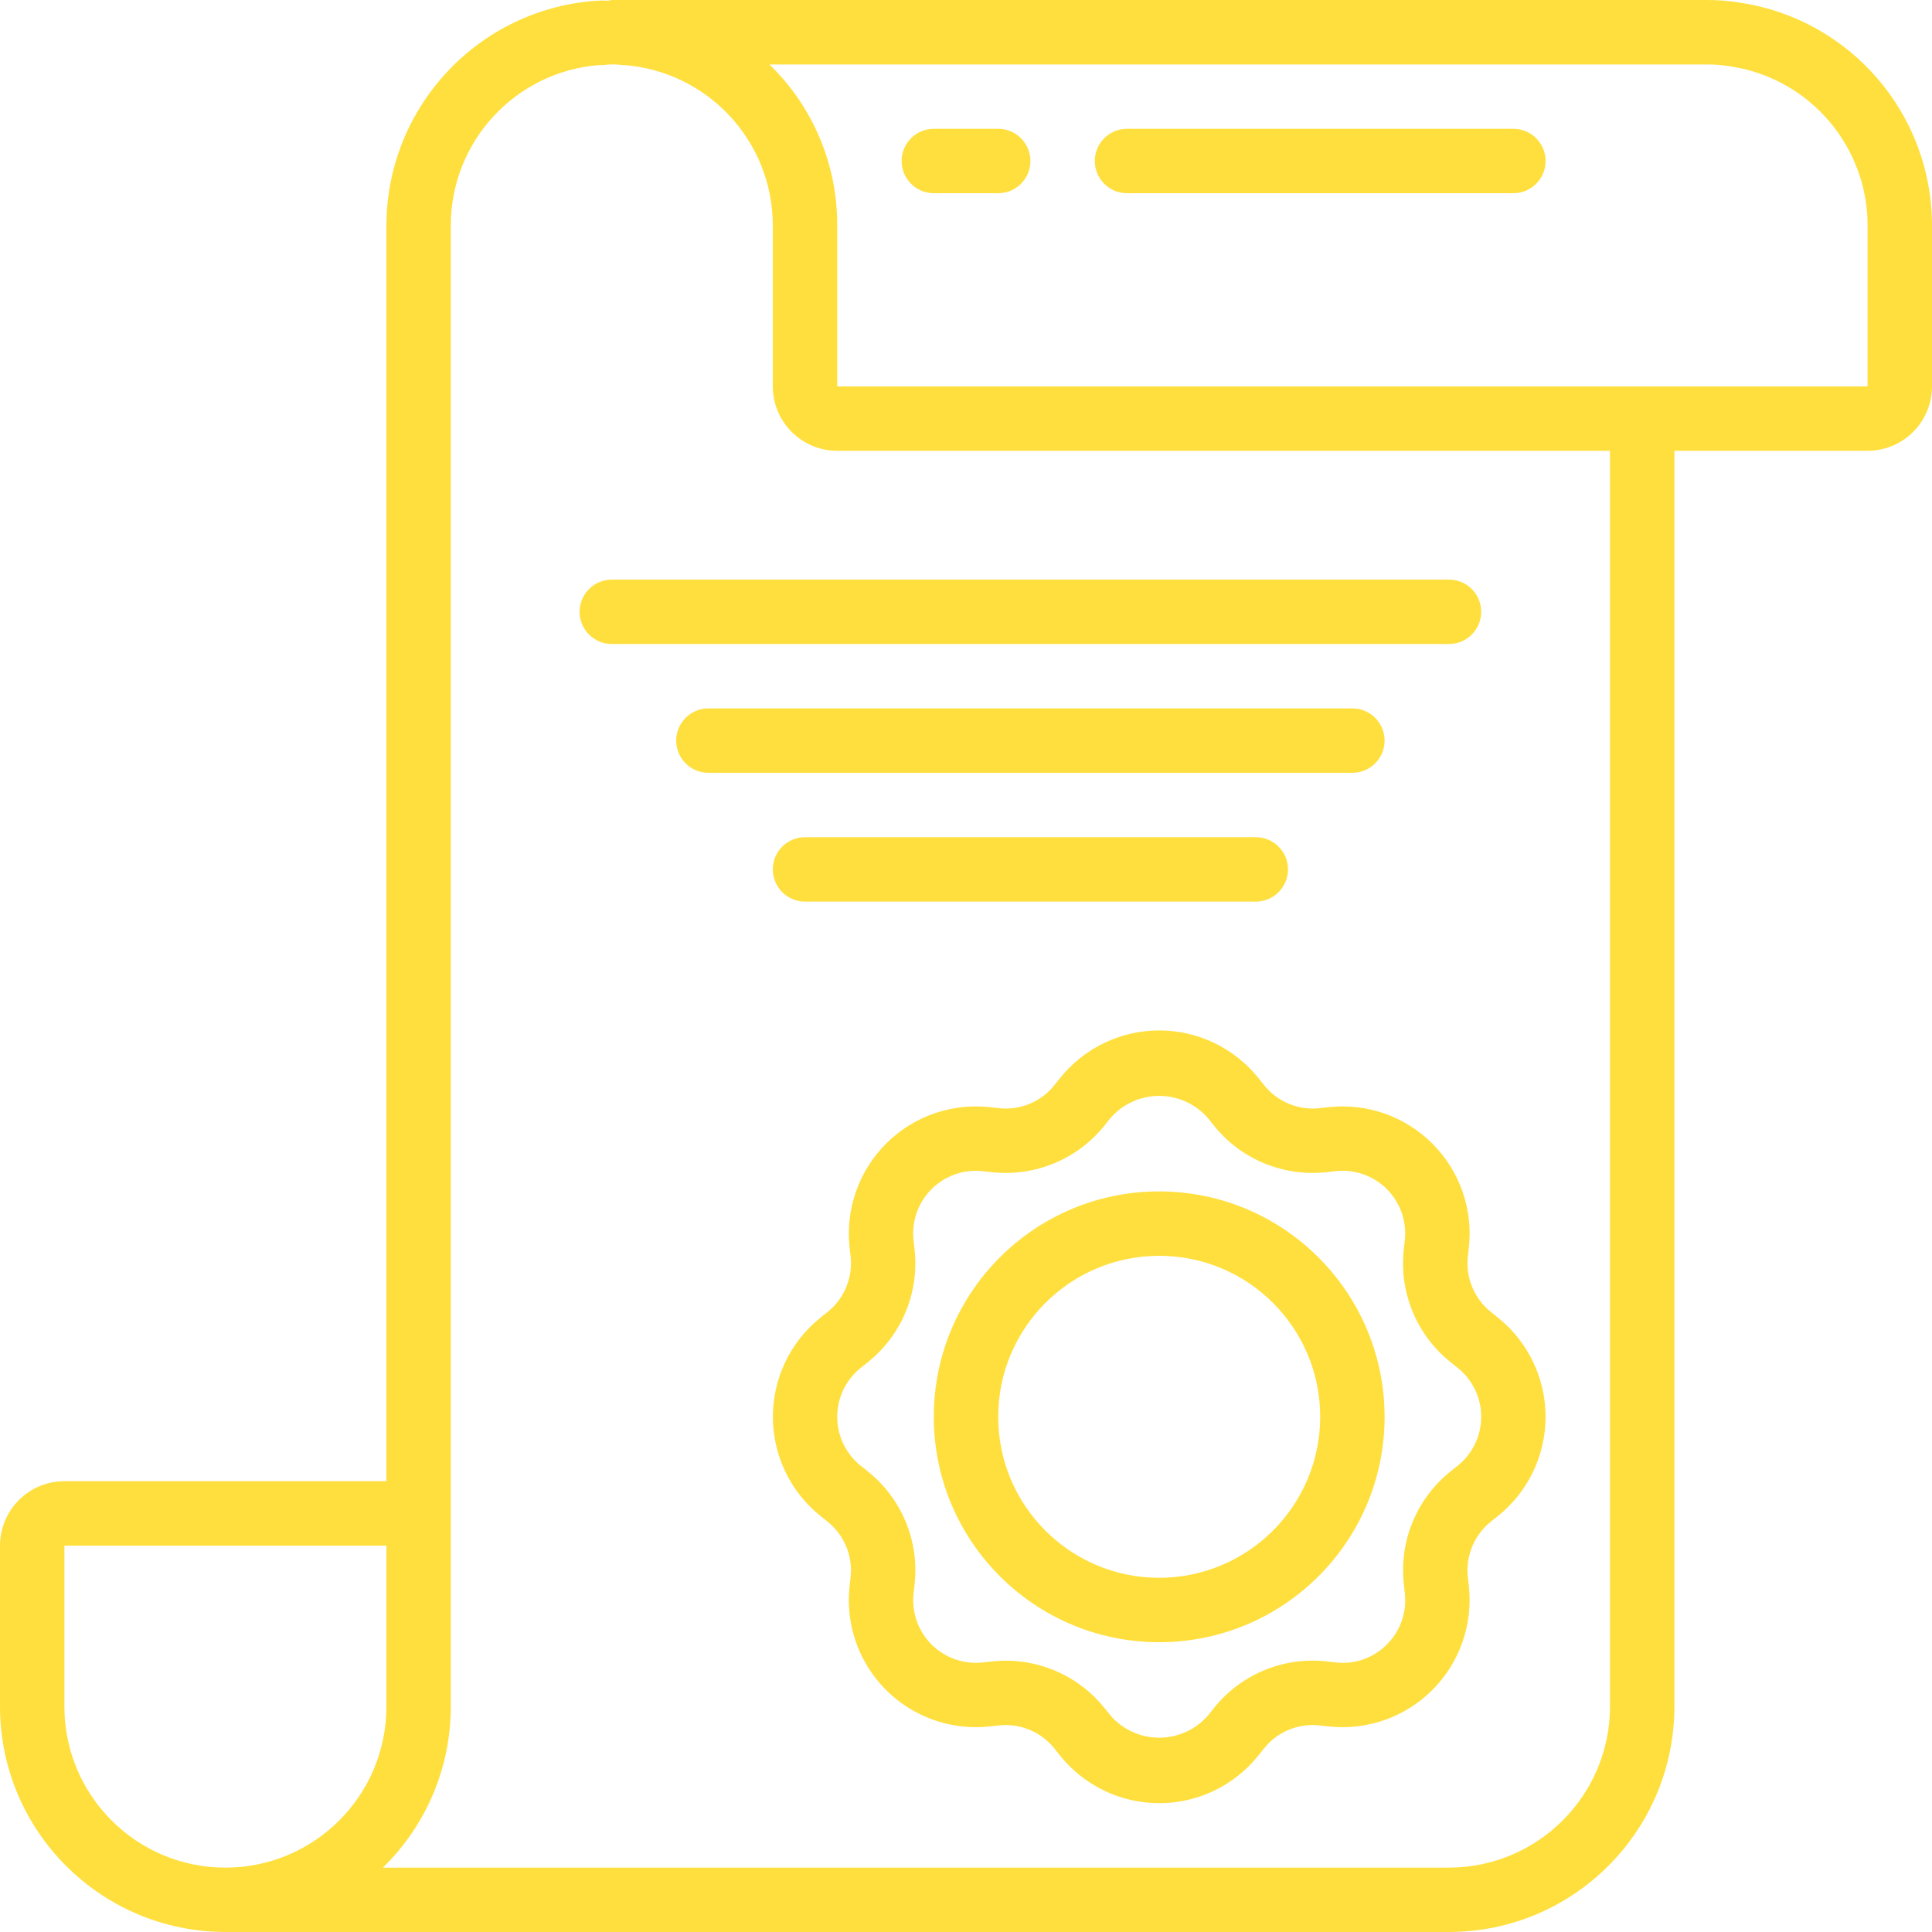 <?xml version="1.0"?>
<svg xmlns="http://www.w3.org/2000/svg" height="512px" viewBox="0 0 60 60" width="512px"><g id="Page-1" fill="none" fill-rule="evenodd"><g id="004---Certificate" fill="rgb(0,0,0)" fill-rule="nonzero"><path id="Shape" d="m54.049.085c-.347-.058-.698-.087-1.049-.085h-34c-.034.005-.069.012-.102.021-.092.004-.185-.012-.278 0-.038 0-.084.001-.098.002-3.667.256-6.513 3.301-6.522 6.977v39h-10c-1.104.001-1.999.896-2 2v5c.004 3.864 3.136 6.996 7 7h38c3.864-.004 6.996-3.136 7-7v-39h6c1.104-.001 1.999-.896 2-2v-5c-.002-3.459-2.531-6.398-5.951-6.915zm-52.049 52.916v-5h10v5c0 2.761-2.239 5-5 5s-5-2.239-5-5zm48-6v6c-.005 2.759-2.241 4.995-5 5h-33.11c1.349-1.314 2.11-3.117 2.11-5v-46c0-2.606 2.003-4.773 4.6-4.98h.1c.039 0 .149-.014.187-.018.038-.003.075-.003.113-.002.065-.004.13-.002.195.006.033.005.116.009.149.011 2.62.18 4.654 2.356 4.656 4.982v5c.001 1.104.896 1.999 2 2h24zm8-35h-32v-5c.009-1.856-.73-3.638-2.049-4.944-.02-.02-.041-.037-.061-.056l29.11 0c.247-.001.493.019.736.06 2.448.364 4.261 2.465 4.264 4.94z" fill="#FFDF3D"/><path id="Shape" d="m46.303 40.746c-.521-.415-.791-1.068-.717-1.73l.031-.279c.131-1.19-.286-2.375-1.133-3.221-.847-.846-2.032-1.263-3.221-1.132l-.277.031c-.661.074-1.314-.196-1.73-.716l-.176-.22c-.749-.935-1.882-1.479-3.08-1.478-1.198 0-2.331.545-3.079 1.48l-.174.217c-.414.522-1.068.793-1.73.717l-.279-.031c-1.19-.131-2.375.286-3.221 1.133-.846.847-1.263 2.032-1.132 3.221l.031.277c.074.661-.196 1.315-.716 1.73l-.22.176c-.935.749-1.478 1.882-1.478 3.08 0 1.198.544 2.331 1.479 3.079l.217.174c.521.415.791 1.068.717 1.73l-.031.279c-.131 1.19.286 2.375 1.133 3.221.847.846 2.032 1.263 3.221 1.132l.277-.031c.661-.074 1.314.196 1.73.716l.176.22c.749.935 1.882 1.478 3.08 1.478 1.198-0 2.331-.545 3.079-1.48l.174-.217c.414-.522 1.068-.793 1.73-.717l.279.031c1.19.131 2.375-.286 3.221-1.133.846-.847 1.263-2.032 1.132-3.221l-.031-.277c-.074-.661.196-1.315.716-1.73l.22-.176c.935-.749 1.478-1.882 1.478-3.08-0-1.198-.545-2.331-1.48-3.079zm-1.031 4.771-.22.176c-1.056.842-1.605 2.168-1.454 3.51v.001l.031.278c.066.587-.14 1.171-.558 1.588-.415.421-1.001.627-1.588.558l-.279-.031c-1.343-.152-2.669.398-3.511 1.456l-.174.218c-.381.441-.935.695-1.518.695s-1.137-.253-1.518-.694l-.176-.22c-.746-.935-1.877-1.479-3.073-1.478-.146-0-.292.008-.438.024l-.278.031c-.587.065-1.171-.141-1.588-.558-.417-.417-.623-1.001-.558-1.588l.031-.279c.151-1.343-.399-2.668-1.456-3.511l-.218-.174c-.461-.369-.729-.928-.729-1.518-0-.59.268-1.149.728-1.518l.22-.176c1.056-.842 1.605-2.168 1.454-3.511l-.031-.278c-.065-.587.141-1.171.558-1.588.417-.417 1.001-.623 1.588-.558l.279.031c1.342.149 2.668-.4 3.511-1.456l.174-.218c.381-.441.935-.695 1.518-.695s1.137.253 1.518.694l.176.22c.842 1.056 2.168 1.605 3.511 1.454l.278-.031c.587-.065 1.171.141 1.588.558.417.417.623 1.001.558 1.588l-.031.279c-.151 1.343.399 2.668 1.456 3.511l.218.174c.461.369.729.928.729 1.518 0.0.59-.268 1.149-.728 1.518z" fill="#FFDF3D"/><path id="Shape" d="m36 37c-3.866 0-7 3.134-7 7s3.134 7 7 7 7-3.134 7-7c-.004-3.864-3.136-6.996-7-7zm0 12c-2.761 0-5-2.239-5-5s2.239-5 5-5 5 2.239 5 5c-.003 2.76-2.24 4.997-5 5z" fill="#FFDF3D"/><path id="Shape" d="m46 19c0-.552-.448-1-1-1h-26c-.552 0-1 .448-1 1s.448 1 1 1h26c.552 0 1-.448 1-1z" fill="#FFDF3D"/><path id="Shape" d="m43 23c0-.552-.448-1-1-1h-20c-.552 0-1 .448-1 1s.448 1 1 1h20c.552 0 1-.448 1-1z" fill="#FFDF3D"/><path id="Shape" d="m25 26c-.552 0-1 .448-1 1s.448 1 1 1h14c.552 0 1-.448 1-1s-.448-1-1-1z" fill="#FFDF3D"/><path id="Shape" d="m31 4h-2c-.552 0-1 .448-1 1s.448 1 1 1h2c.552 0 1-.448 1-1s-.448-1-1-1z" fill="#FFDF3D"/><path id="Shape" d="m47 4h-12c-.552 0-1 .448-1 1s.448 1 1 1h12c.552 0 1-.448 1-1s-.448-1-1-1z" fill="#FFDF3D"/></g></g></svg>

